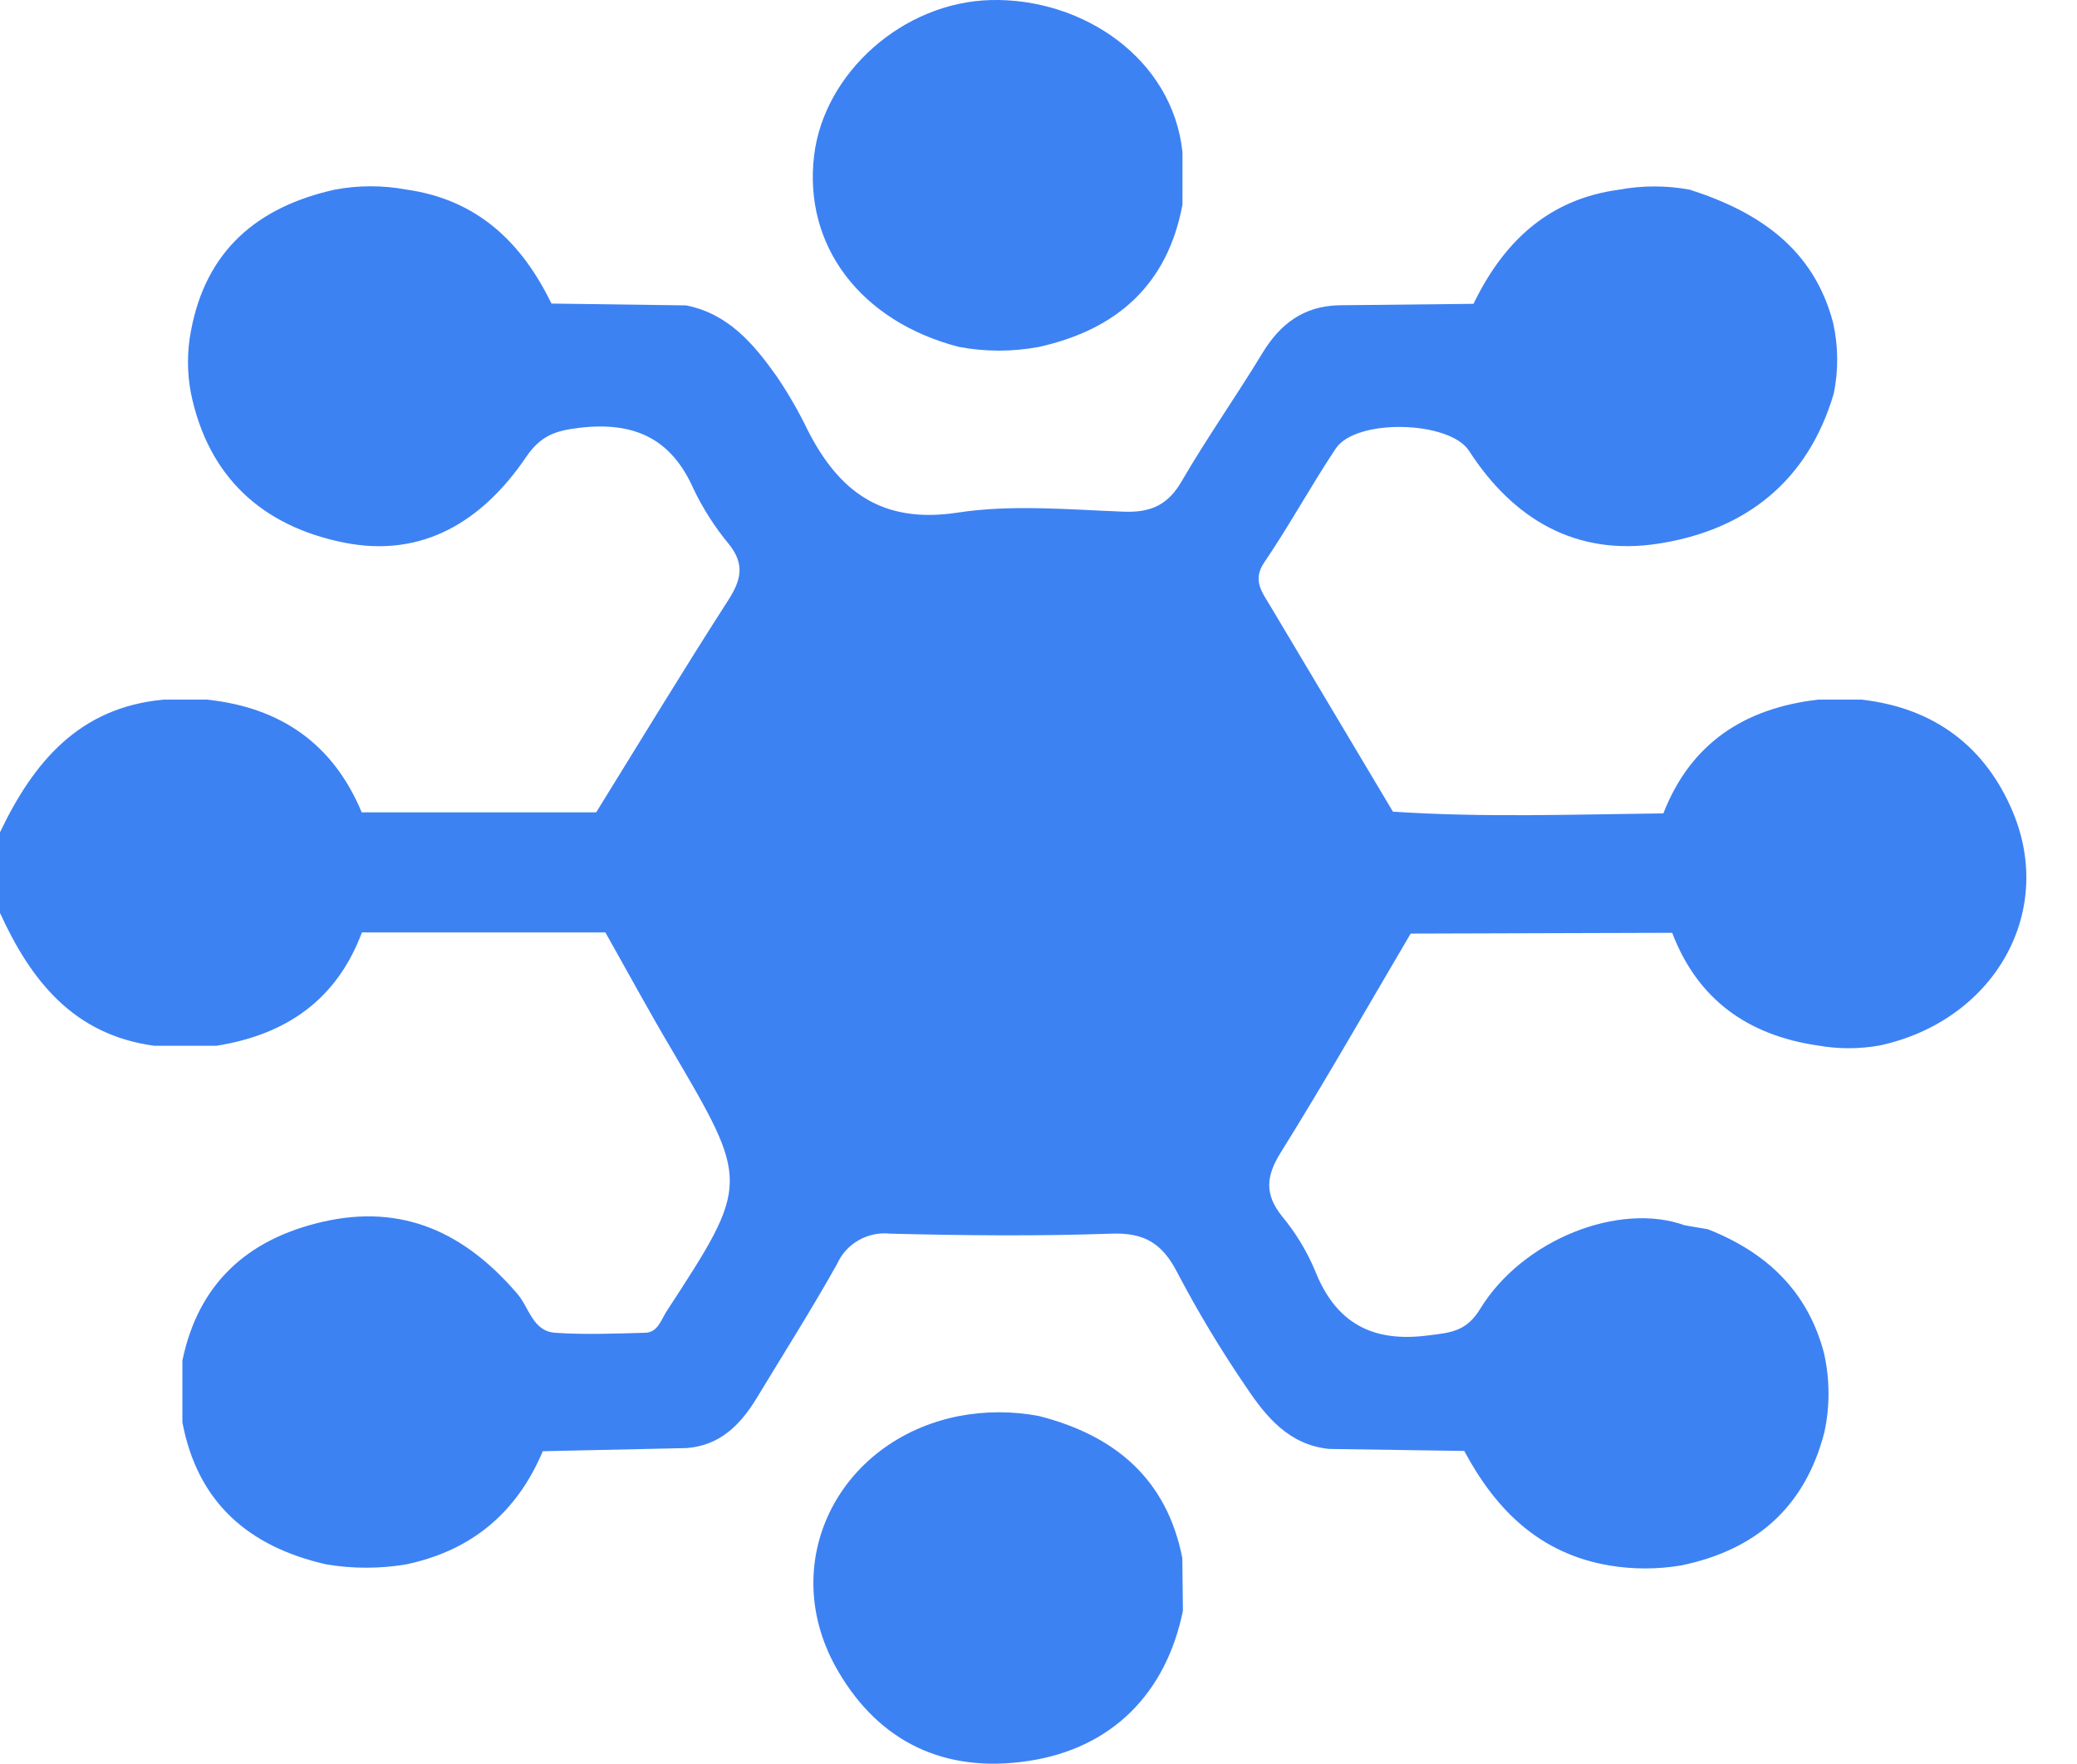 <svg width="53" height="45" viewBox="0 0 53 45" fill="none" xmlns="http://www.w3.org/2000/svg">
<path d="M51.367 20.727C50.67 19.054 49.357 18.059 47.503 17.851H46.386C44.515 18.072 43.146 18.957 42.445 20.753C40.144 20.78 37.844 20.862 35.544 20.709C34.502 18.96 33.459 17.212 32.417 15.464C32.205 15.11 31.948 14.8 32.267 14.34C32.908 13.398 33.453 12.393 34.085 11.444C34.601 10.67 36.989 10.732 37.487 11.504C38.619 13.254 40.222 14.196 42.317 13.871C44.551 13.526 46.139 12.271 46.795 10.035C46.915 9.441 46.909 8.83 46.777 8.238C46.282 6.345 44.879 5.405 43.121 4.84C42.523 4.729 41.909 4.729 41.31 4.84C39.495 5.086 38.36 6.185 37.6 7.752L34.148 7.789C33.255 7.818 32.667 8.267 32.218 9.002C31.548 10.108 30.802 11.163 30.154 12.278C29.802 12.884 29.368 13.081 28.678 13.055C27.265 13.002 25.82 12.867 24.435 13.079C22.501 13.375 21.402 12.535 20.607 10.968C20.38 10.497 20.117 10.042 19.823 9.608C19.238 8.783 18.593 8.008 17.509 7.792L14.072 7.745C13.311 6.181 12.176 5.09 10.365 4.836C9.766 4.725 9.152 4.725 8.554 4.836C6.557 5.278 5.251 6.4 4.871 8.451C4.772 8.972 4.772 9.507 4.871 10.028C5.313 12.17 6.691 13.422 8.768 13.842C10.796 14.254 12.326 13.278 13.42 11.668C13.795 11.114 14.171 10.988 14.789 10.915C16.178 10.752 17.125 11.185 17.692 12.464C17.936 12.975 18.243 13.455 18.606 13.891C19.012 14.402 18.91 14.807 18.579 15.32C17.431 17.105 16.33 18.922 15.213 20.727H9.23C8.502 18.979 7.162 18.05 5.286 17.851H4.17C2.012 18.05 0.851 19.455 0 21.235V23.293C0.788 25.018 1.876 26.403 3.935 26.682H5.523C7.31 26.399 8.594 25.503 9.235 23.791H15.448C16.006 24.78 16.549 25.782 17.125 26.755C19.135 30.18 19.149 30.178 17.002 33.469C16.864 33.691 16.779 33.998 16.462 34.005C15.698 34.025 14.93 34.058 14.168 34.005C13.588 33.969 13.498 33.341 13.19 32.998C11.872 31.465 10.287 30.7 8.228 31.175C6.305 31.618 5.059 32.757 4.654 34.715C4.654 35.239 4.654 35.763 4.654 36.288C5.038 38.33 6.338 39.462 8.324 39.914C9 40.028 9.691 40.028 10.367 39.914C12.042 39.56 13.192 38.586 13.851 37.027L17.521 36.947C18.374 36.881 18.892 36.354 19.307 35.675C19.995 34.536 20.71 33.412 21.36 32.25C21.473 31.995 21.666 31.783 21.91 31.644C22.153 31.505 22.436 31.446 22.715 31.476C24.593 31.523 26.476 31.543 28.352 31.476C29.208 31.443 29.663 31.731 30.041 32.467C30.571 33.477 31.16 34.456 31.805 35.398C32.312 36.155 32.895 36.867 33.918 36.969L37.364 37.02C38.168 38.522 39.285 39.642 41.071 39.943C41.673 40.043 42.287 40.043 42.889 39.943C44.812 39.551 46.063 38.447 46.554 36.542C46.698 35.875 46.694 35.185 46.543 34.52C46.127 32.941 45.073 31.95 43.579 31.363L42.985 31.262C41.33 30.664 38.86 31.609 37.764 33.405C37.422 33.963 37.027 34.003 36.47 34.069C35.014 34.268 34.074 33.753 33.545 32.392C33.335 31.901 33.055 31.443 32.714 31.032C32.267 30.472 32.301 30.014 32.683 29.403C33.828 27.567 34.898 25.684 35.997 23.82L42.67 23.8C43.32 25.503 44.598 26.412 46.382 26.675C46.906 26.768 47.442 26.768 47.965 26.675C50.851 26.052 52.45 23.326 51.367 20.727ZM35.586 20.797C35.565 20.771 35.547 20.742 35.535 20.711C35.549 20.741 35.566 20.77 35.586 20.797Z" fill="#3D82F3"/>
<path d="M24.468 8.851C25.143 8.978 25.837 8.978 26.513 8.851C28.503 8.408 29.794 7.262 30.174 5.22V3.88C29.919 1.497 27.637 -0.054 25.287 0.001C23.032 0.057 21.024 1.869 20.774 3.97C20.497 6.269 21.959 8.2 24.468 8.851Z" fill="#3D82F3"/>
<path d="M30.172 39.762C29.777 37.738 28.457 36.627 26.516 36.13C25.84 36.001 25.146 36.001 24.47 36.13C21.368 36.742 19.78 39.926 21.399 42.66C22.438 44.43 24.093 45.26 26.257 44.928C28.378 44.603 29.756 43.2 30.185 41.1L30.17 39.76L30.172 39.762Z" fill="#3D82F3"/>
</svg>
